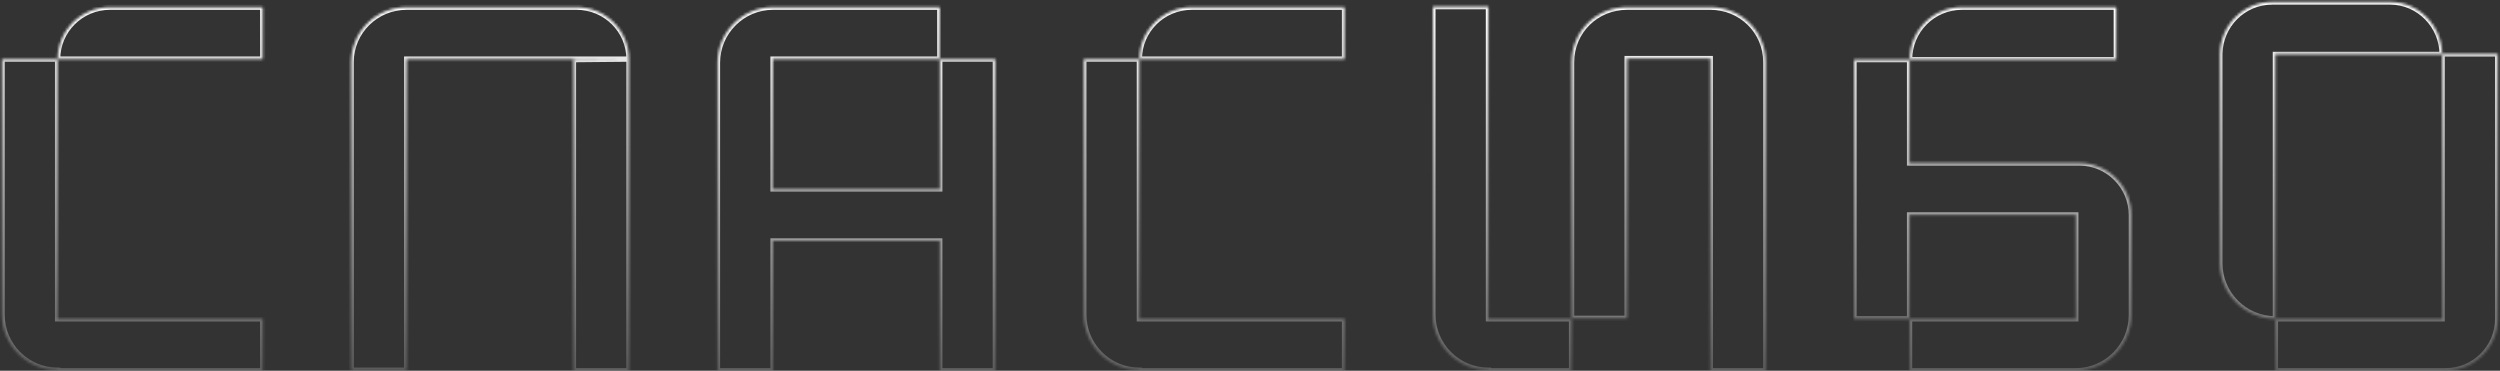 <?xml version="1.0" encoding="UTF-8"?> <svg xmlns="http://www.w3.org/2000/svg" width="944" height="140" viewBox="0 0 944 140" fill="none"><rect x="0" y="0" width="944" height="140" fill="#333333" stroke="none"/><mask id="path-1-inside-1_244_264" fill="white"><path d="M41.564 2.706H99.227V22.32H21.754C21.754 11.533 30.58 2.706 41.564 2.706ZM0.768 118.818V22.32H21.754V120.387H99.227V140H21.754V139.804C10.182 139.804 0.768 130.389 0.768 118.818ZM153.57 2.706H217.706C228.689 2.706 237.515 11.533 237.515 22.32H153.57V139.804H132.584V23.497C132.584 11.925 141.998 2.706 153.57 2.706ZM216.529 140V22.516L237.515 22.32V140H216.529ZM354.857 71.353V22.32H375.843V140H354.857V90.967H291.898V140H270.911V23.693C270.911 12.121 280.326 2.706 291.898 2.706H354.857V22.32H291.898V71.353H354.857ZM450.035 2.706H507.698V22.32H430.226C430.226 11.533 439.052 2.706 450.035 2.706ZM409.239 118.818V22.32H430.226V120.387H507.698V140H430.226V139.804C418.654 139.804 409.239 130.389 409.239 118.818ZM541.055 2.51H562.041V120.387H593.422V140H562.041V139.804C550.469 139.804 541.055 130.389 541.055 118.818V2.51ZM614.409 2.706H645.79C657.362 2.706 666.776 11.729 666.776 23.497V140H645.79V22.124H614.409V120.191H593.422V23.497C593.422 11.729 602.837 2.706 614.409 2.706ZM740.864 2.706H799.116V22.516H721.055C721.055 11.533 729.881 2.706 740.864 2.706ZM721.055 61.547H785.191C795.978 61.547 804.804 70.373 804.804 81.16V119.014C804.804 130.389 795.586 139.804 784.21 140H721.055V120.387H783.818V81.16H721.055V120.387H700.069V22.516H721.055V61.547ZM922.15 20.555H859.191V120.387C847.619 120.387 838.205 110.972 838.205 99.4V20.358C838.401 9.571 847.031 0.745 858.014 0.745H902.537C913.324 0.745 922.15 9.767 922.15 20.555ZM922.15 20.358H943.136V120.387C943.136 131.174 934.31 140 923.523 140H859.191V120.387H922.15V20.358Z"></path></mask><path d="M99.227 2.706H100.227V1.706H99.227V2.706ZM99.227 22.32V23.32H100.227V22.32H99.227ZM21.754 22.32H20.754V23.32H21.754V22.32ZM0.768 22.32V21.32H-0.232V22.32H0.768ZM21.754 22.32H22.754V21.32H21.754V22.32ZM21.754 120.387H20.754V121.387H21.754V120.387ZM99.227 120.387H100.227V119.387H99.227V120.387ZM99.227 140V141H100.227V140H99.227ZM21.754 140H20.754V141H21.754V140ZM21.754 139.804H22.754V138.804H21.754V139.804ZM41.564 3.706H99.227V1.706H41.564V3.706ZM98.227 2.706V22.32H100.227V2.706H98.227ZM99.227 21.32H21.754V23.32H99.227V21.32ZM22.754 22.32C22.754 12.091 31.126 3.706 41.564 3.706V1.706C30.035 1.706 20.754 10.974 20.754 22.32H22.754ZM1.768 118.818V22.32H-0.232V118.818H1.768ZM0.768 23.32H21.754V21.32H0.768V23.32ZM20.754 22.32V120.387H22.754V22.32H20.754ZM21.754 121.387H99.227V119.387H21.754V121.387ZM98.227 120.387V140H100.227V120.387H98.227ZM99.227 139H21.754V141H99.227V139ZM22.754 140V139.804H20.754V140H22.754ZM21.754 138.804C10.735 138.804 1.768 129.837 1.768 118.818H-0.232C-0.232 130.942 9.63 140.804 21.754 140.804V138.804ZM237.515 22.32V23.32H238.515V22.32H237.515ZM153.57 22.32V21.32H152.57V22.32H153.57ZM153.57 139.804V140.804H154.57V139.804H153.57ZM132.584 139.804H131.584V140.804H132.584V139.804ZM216.529 140H215.529V141H216.529V140ZM216.529 22.516L216.519 21.516L215.529 21.525V22.516H216.529ZM237.515 22.32H238.515V21.31L237.506 21.32L237.515 22.32ZM237.515 140V141H238.515V140H237.515ZM153.57 3.706H217.706V1.706H153.57V3.706ZM217.706 3.706C228.143 3.706 236.515 12.091 236.515 22.32H238.515C238.515 10.974 229.235 1.706 217.706 1.706V3.706ZM237.515 21.32H153.57V23.32H237.515V21.32ZM152.57 22.32V139.804H154.57V22.32H152.57ZM153.57 138.804H132.584V140.804H153.57V138.804ZM133.584 139.804V23.497H131.584V139.804H133.584ZM133.584 23.497C133.584 12.489 142.538 3.706 153.57 3.706V1.706C141.458 1.706 131.584 11.36 131.584 23.497H133.584ZM217.529 140V22.516H215.529V140H217.529ZM216.538 23.516L237.524 23.32L237.506 21.32L216.519 21.516L216.538 23.516ZM236.515 22.32V140H238.515V22.32H236.515ZM237.515 139H216.529V141H237.515V139ZM354.857 71.353V72.353H355.857V71.353H354.857ZM354.857 22.32V21.32H353.857V22.32H354.857ZM375.843 22.32H376.843V21.32H375.843V22.32ZM375.843 140V141H376.843V140H375.843ZM354.857 140H353.857V141H354.857V140ZM354.857 90.967H355.857V89.967H354.857V90.967ZM291.898 90.967V89.967H290.898V90.967H291.898ZM291.898 140V141H292.898V140H291.898ZM270.911 140H269.911V141H270.911V140ZM354.857 2.706H355.857V1.706H354.857V2.706ZM354.857 22.32V23.32H355.857V22.32H354.857ZM291.898 22.32V21.32H290.898V22.32H291.898ZM291.898 71.353H290.898V72.353H291.898V71.353ZM355.857 71.353V22.32H353.857V71.353H355.857ZM354.857 23.32H375.843V21.32H354.857V23.32ZM374.843 22.32V140H376.843V22.32H374.843ZM375.843 139H354.857V141H375.843V139ZM355.857 140V90.967H353.857V140H355.857ZM354.857 89.967H291.898V91.967H354.857V89.967ZM290.898 90.967V140H292.898V90.967H290.898ZM291.898 139H270.911V141H291.898V139ZM271.911 140V23.693H269.911V140H271.911ZM271.911 23.693C271.911 12.673 280.878 3.706 291.898 3.706V1.706C279.774 1.706 269.911 11.569 269.911 23.693H271.911ZM291.898 3.706H354.857V1.706H291.898V3.706ZM353.857 2.706V22.32H355.857V2.706H353.857ZM354.857 21.32H291.898V23.32H354.857V21.32ZM290.898 22.32V71.353H292.898V22.32H290.898ZM291.898 72.353H354.857V70.353H291.898V72.353ZM507.698 2.706H508.698V1.706H507.698V2.706ZM507.698 22.32V23.32H508.698V22.32H507.698ZM430.226 22.32H429.226V23.32H430.226V22.32ZM409.239 22.32V21.32H408.239V22.32H409.239ZM430.226 22.32H431.226V21.32H430.226V22.32ZM430.226 120.387H429.226V121.387H430.226V120.387ZM507.698 120.387H508.698V119.387H507.698V120.387ZM507.698 140V141H508.698V140H507.698ZM430.226 140H429.226V141H430.226V140ZM430.226 139.804H431.226V138.804H430.226V139.804ZM450.035 3.706H507.698V1.706H450.035V3.706ZM506.698 2.706V22.32H508.698V2.706H506.698ZM507.698 21.32H430.226V23.32H507.698V21.32ZM431.226 22.32C431.226 12.091 439.597 3.706 450.035 3.706V1.706C438.506 1.706 429.226 10.974 429.226 22.32H431.226ZM410.239 118.818V22.32H408.239V118.818H410.239ZM409.239 23.32H430.226V21.32H409.239V23.32ZM429.226 22.32V120.387H431.226V22.32H429.226ZM430.226 121.387H507.698V119.387H430.226V121.387ZM506.698 120.387V140H508.698V120.387H506.698ZM507.698 139H430.226V141H507.698V139ZM431.226 140V139.804H429.226V140H431.226ZM430.226 138.804C419.206 138.804 410.239 129.837 410.239 118.818H408.239C408.239 130.942 418.101 140.804 430.226 140.804V138.804ZM541.055 2.51V1.51H540.055V2.51H541.055ZM562.041 2.51H563.041V1.51H562.041V2.51ZM562.041 120.387H561.041V121.387H562.041V120.387ZM593.422 120.387H594.422V119.387H593.422V120.387ZM593.422 140V141H594.422V140H593.422ZM562.041 140H561.041V141H562.041V140ZM562.041 139.804H563.041V138.804H562.041V139.804ZM666.776 140V141H667.776V140H666.776ZM645.79 140H644.79V141H645.79V140ZM645.79 22.124H646.79V21.124H645.79V22.124ZM614.409 22.124V21.124H613.409V22.124H614.409ZM614.409 120.191V121.191H615.409V120.191H614.409ZM593.422 120.191H592.422V121.191H593.422V120.191ZM541.055 3.51H562.041V1.51H541.055V3.51ZM561.041 2.51V120.387H563.041V2.51H561.041ZM562.041 121.387H593.422V119.387H562.041V121.387ZM592.422 120.387V140H594.422V120.387H592.422ZM593.422 139H562.041V141H593.422V139ZM563.041 140V139.804H561.041V140H563.041ZM562.041 138.804C551.022 138.804 542.055 129.837 542.055 118.818H540.055C540.055 130.942 549.917 140.804 562.041 140.804V138.804ZM542.055 118.818V2.51H540.055V118.818H542.055ZM614.409 3.706H645.79V1.706H614.409V3.706ZM645.79 3.706C656.828 3.706 665.776 12.299 665.776 23.497H667.776C667.776 11.158 657.896 1.706 645.79 1.706V3.706ZM665.776 23.497V140H667.776V23.497H665.776ZM666.776 139H645.79V141H666.776V139ZM646.79 140V22.124H644.79V140H646.79ZM645.79 21.124H614.409V23.124H645.79V21.124ZM613.409 22.124V120.191H615.409V22.124H613.409ZM614.409 119.191H593.422V121.191H614.409V119.191ZM594.422 120.191V23.497H592.422V120.191H594.422ZM594.422 23.497C594.422 12.299 603.371 3.706 614.409 3.706V1.706C602.303 1.706 592.422 11.158 592.422 23.497H594.422ZM799.116 2.706H800.116V1.706H799.116V2.706ZM799.116 22.516V23.516H800.116V22.516H799.116ZM721.055 22.516H720.055V23.516H721.055V22.516ZM721.055 61.547H720.055V62.547H721.055V61.547ZM784.21 140V141H784.219L784.227 141L784.21 140ZM721.055 140H720.055V141H721.055V140ZM721.055 120.387V119.387H720.055V120.387H721.055ZM783.818 120.387V121.387H784.818V120.387H783.818ZM783.818 81.16H784.818V80.16H783.818V81.16ZM721.055 81.16V80.16H720.055V81.16H721.055ZM721.055 120.387V121.387H722.055V120.387H721.055ZM700.069 120.387H699.069V121.387H700.069V120.387ZM700.069 22.516V21.516H699.069V22.516H700.069ZM721.055 22.516H722.055V21.516H721.055V22.516ZM740.864 3.706H799.116V1.706H740.864V3.706ZM798.116 2.706V22.516H800.116V2.706H798.116ZM799.116 21.516H721.055V23.516H799.116V21.516ZM722.055 22.516C722.055 12.085 730.433 3.706 740.864 3.706V1.706C729.329 1.706 720.055 10.98 720.055 22.516H722.055ZM721.055 62.547H785.191V60.547H721.055V62.547ZM785.191 62.547C795.426 62.547 803.804 70.925 803.804 81.16H805.804C805.804 69.82 796.53 60.547 785.191 60.547V62.547ZM803.804 81.16V119.014H805.804V81.16H803.804ZM803.804 119.014C803.804 129.846 795.021 138.813 784.193 139L784.227 141C796.151 140.794 805.804 130.933 805.804 119.014H803.804ZM784.21 139H721.055V141H784.21V139ZM722.055 140V120.387H720.055V140H722.055ZM721.055 121.387H783.818V119.387H721.055V121.387ZM784.818 120.387V81.16H782.818V120.387H784.818ZM783.818 80.16H721.055V82.16H783.818V80.16ZM720.055 81.16V120.387H722.055V81.16H720.055ZM721.055 119.387H700.069V121.387H721.055V119.387ZM701.069 120.387V22.516H699.069V120.387H701.069ZM700.069 23.516H721.055V21.516H700.069V23.516ZM720.055 22.516V61.547H722.055V22.516H720.055ZM922.15 20.555V21.555H923.15V20.555H922.15ZM859.191 20.555V19.555H858.191V20.555H859.191ZM859.191 120.387V121.387H860.191V120.387H859.191ZM838.205 20.358L837.205 20.34L837.205 20.349V20.358H838.205ZM922.15 20.358V19.358H921.15V20.358H922.15ZM943.136 20.358H944.136V19.358H943.136V20.358ZM859.191 140H858.191V141H859.191V140ZM859.191 120.387V119.387H858.191V120.387H859.191ZM922.15 120.387V121.387H923.15V120.387H922.15ZM922.15 19.555H859.191V21.555H922.15V19.555ZM858.191 20.555V120.387H860.191V20.555H858.191ZM859.191 119.387C848.172 119.387 839.205 110.42 839.205 99.4H837.205C837.205 111.525 847.067 121.387 859.191 121.387V119.387ZM839.205 99.4V20.358H837.205V99.4H839.205ZM839.205 20.377C839.391 10.117 847.593 1.745 858.014 1.745V-0.255C846.469 -0.255 837.411 9.025 837.205 20.34L839.205 20.377ZM858.014 1.745H902.537V-0.255H858.014V1.745ZM902.537 1.745C912.759 1.745 921.15 10.307 921.15 20.555H923.15C923.15 9.228 913.889 -0.255 902.537 -0.255V1.745ZM922.15 21.358H943.136V19.358H922.15V21.358ZM942.136 20.358V120.387H944.136V20.358H942.136ZM942.136 120.387C942.136 130.622 933.758 139 923.523 139V141C934.863 141 944.136 131.726 944.136 120.387H942.136ZM923.523 139H859.191V141H923.523V139ZM860.191 140V120.387H858.191V140H860.191ZM859.191 121.387H922.15V119.387H859.191V121.387ZM923.15 120.387V20.358H921.15V120.387H923.15Z" fill="url(#paint0_linear_244_264)" mask="url(#path-1-inside-1_244_264)"></path><defs><linearGradient id="paint0_linear_244_264" x1="691.191" y1="1.366" x2="691.191" y2="178.827" gradientUnits="userSpaceOnUse"><stop stop-color="white"></stop><stop offset="1" stop-color="white" stop-opacity="0"></stop></linearGradient></defs></svg> 
